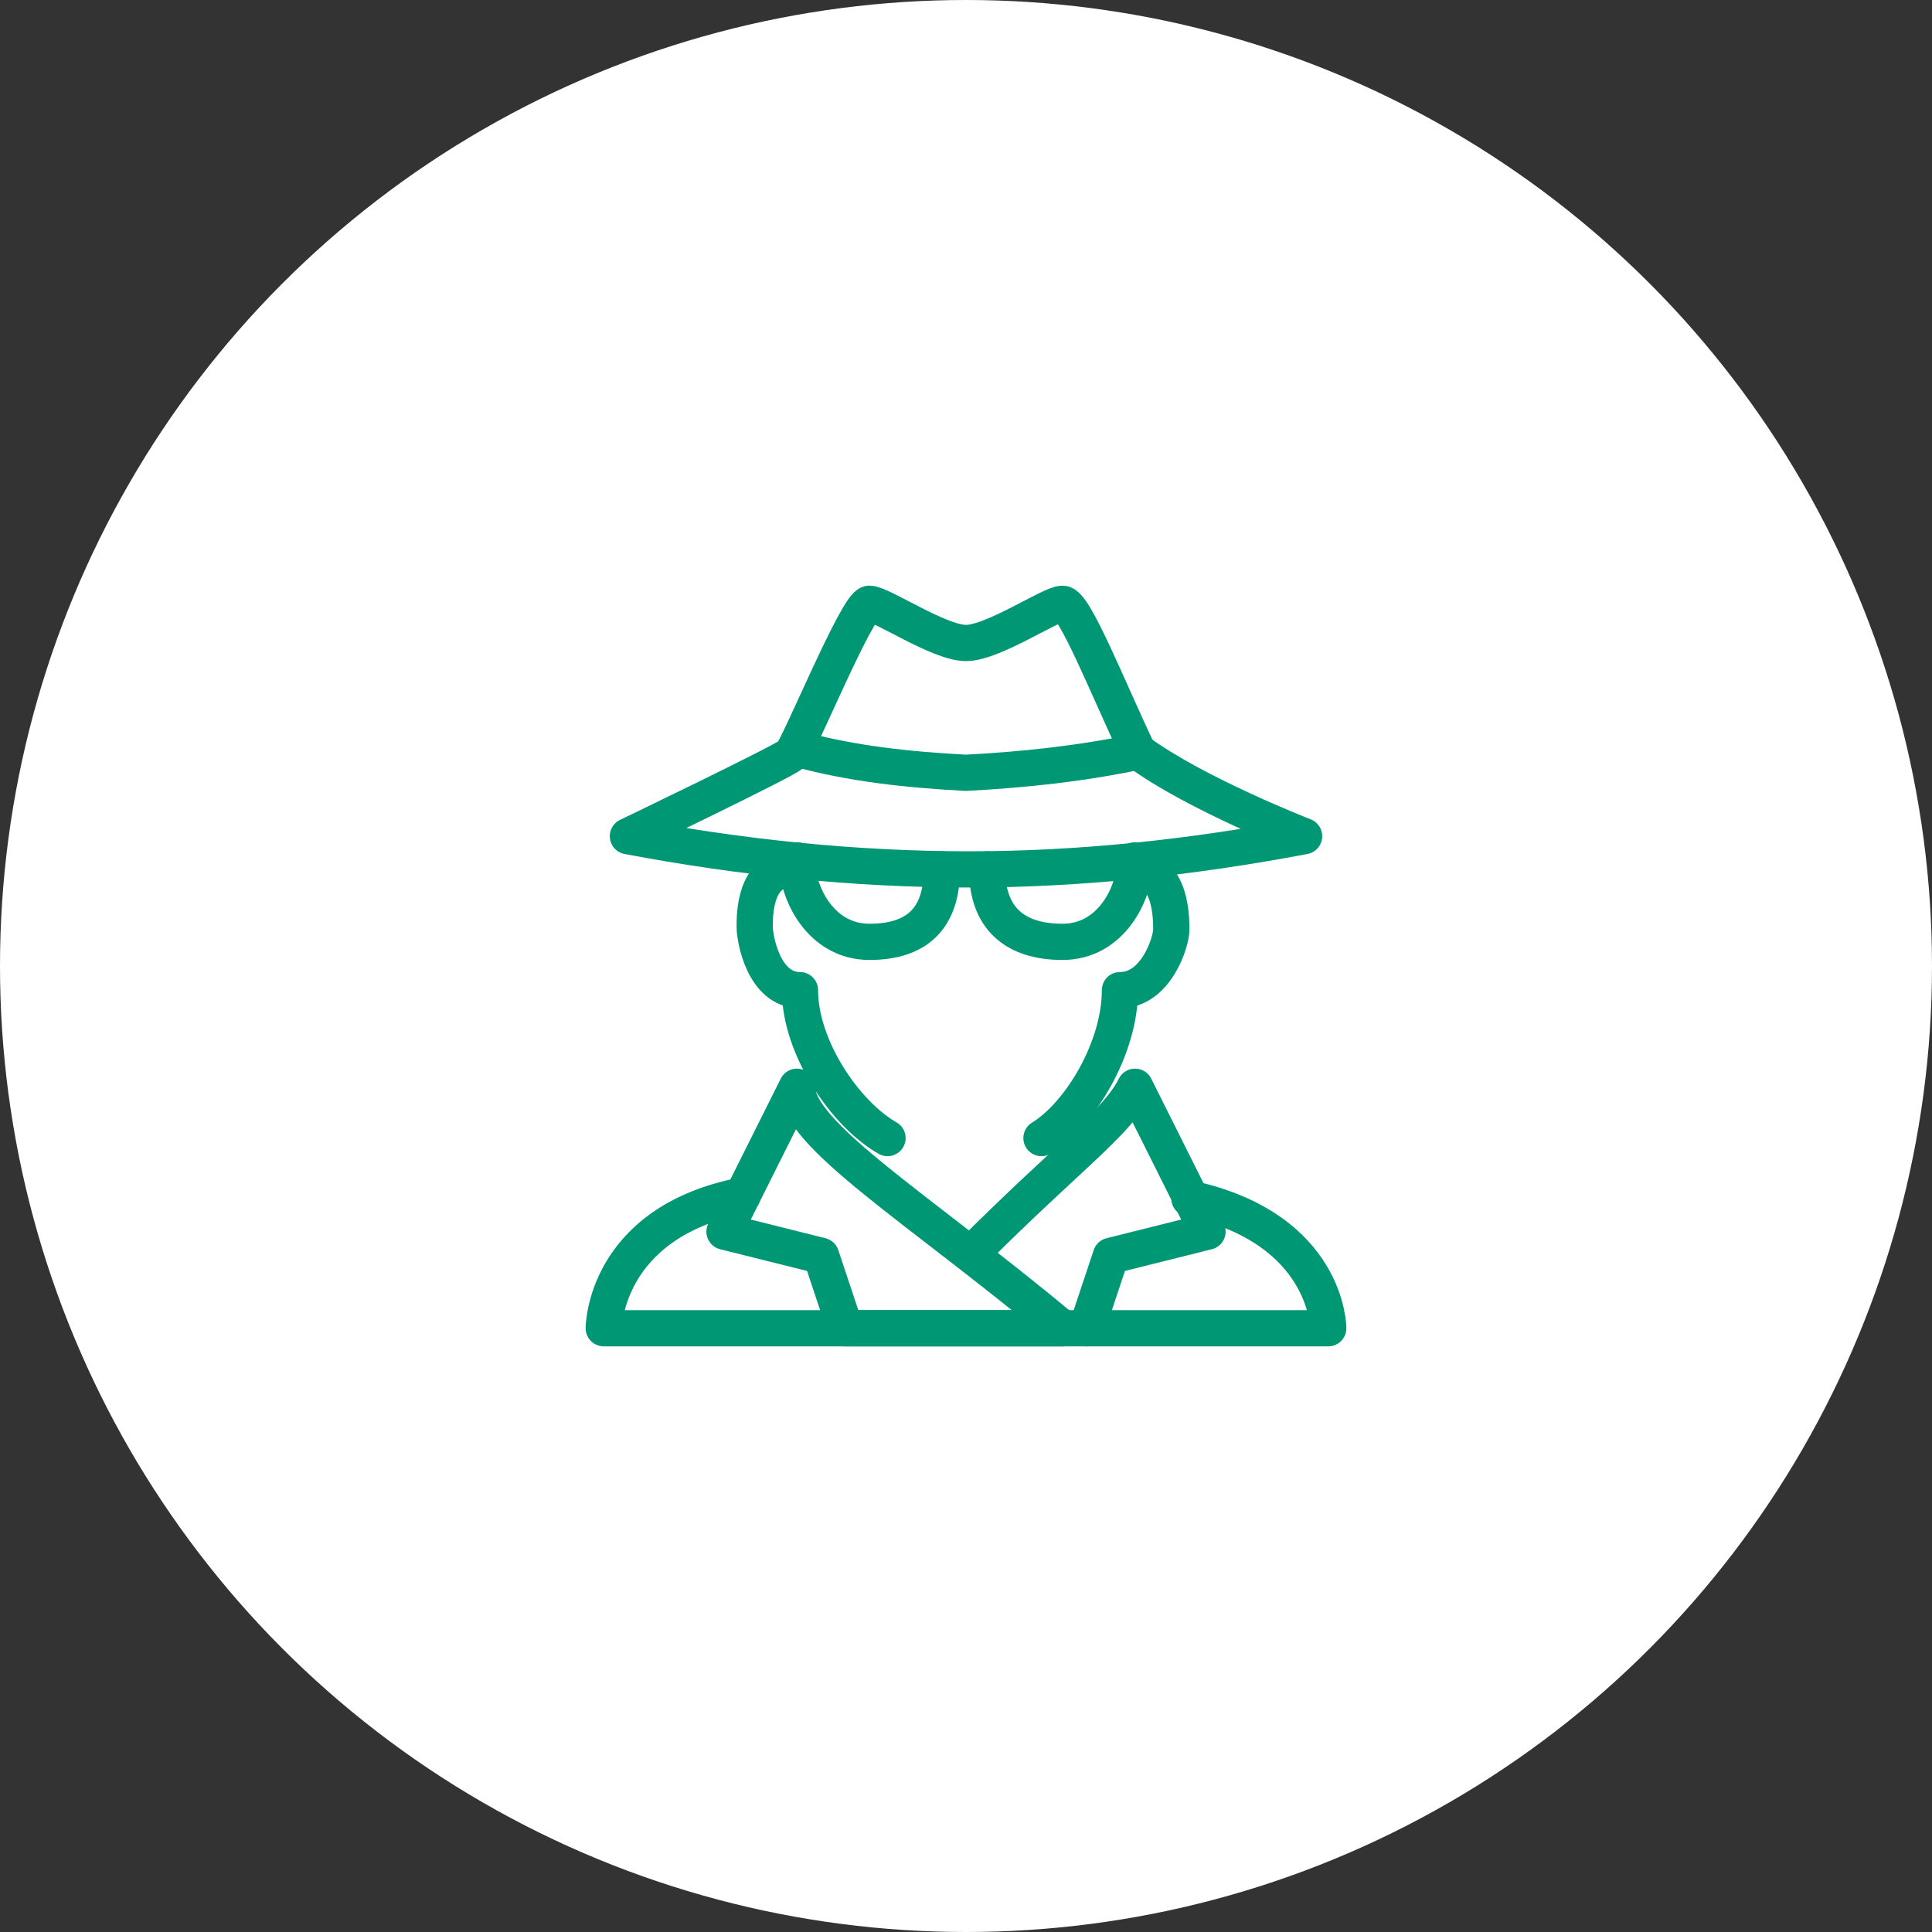<svg version="1.1" id="Layer_1" xmlns="http://www.w3.org/2000/svg" x="0" y="0" viewBox="0 0 64 64" style="enable-background:new 0 0 64 64" xml:space="preserve"><rect x="0" y="0" width="64" height="64" fill="#333333" stroke="none"/><style>.st1{fill:none;stroke:#009874;stroke-width:1.2;stroke-linecap:round;stroke-linejoin:round}</style><circle cx="32" cy="32" r="32" style="fill-rule:evenodd;clip-rule:evenodd;fill:#fff"/><path class="st1" d="M6.2 8.8C5 8.8 5 10.3 5 10.7c0 .4.3 2.1 1.5 2.1 0 1.9 1.5 4.1 2.9 4.9m5.1 0c1.3-.8 2.6-3 2.6-4.9 1.2 0 1.7-1.6 1.7-2s0-2-1.2-2M6.4 16c0 1.6 4 4 8.8 8H8l-.8-2.4-3.2-.8L6.4 16z" transform="translate(20 20)"/><path class="st1" d="m16 24 .8-2.4 3.2-.8-2.4-4.8c-.6 1.2-2.2 2.3-5.4 5.5m-5.8-13c0 1.1.8 2.7 2.4 2.7s2.4-.8 2.4-2.4m6.4-.3c0 1.1-.8 2.7-2.4 2.7s-2.5-.8-2.5-2.4" transform="translate(20 20)"/><path class="st1" d="M.8 7.7c3.7.7 7.5 1.1 11.3 1.1 3.7 0 7.4-.4 11.1-1.1 0 0-3.6-1.4-5.5-2.8-1-2.1-2.1-4.9-2.5-4.9S12.9 1.3 12 1.3 9.2 0 8.8 0 6.4 4.9 6.2 5C6 5.2.8 7.7.8 7.7z" transform="translate(20 20)"/><path class="st1" d="M6.4 4.8c1.8.5 3.7.7 5.6.8 1.9-.1 3.8-.3 5.7-.7M4.6 19.6C0 20.5 0 24 0 24h24s0-3.3-4.6-4.3" transform="translate(20 20)"/></svg>
